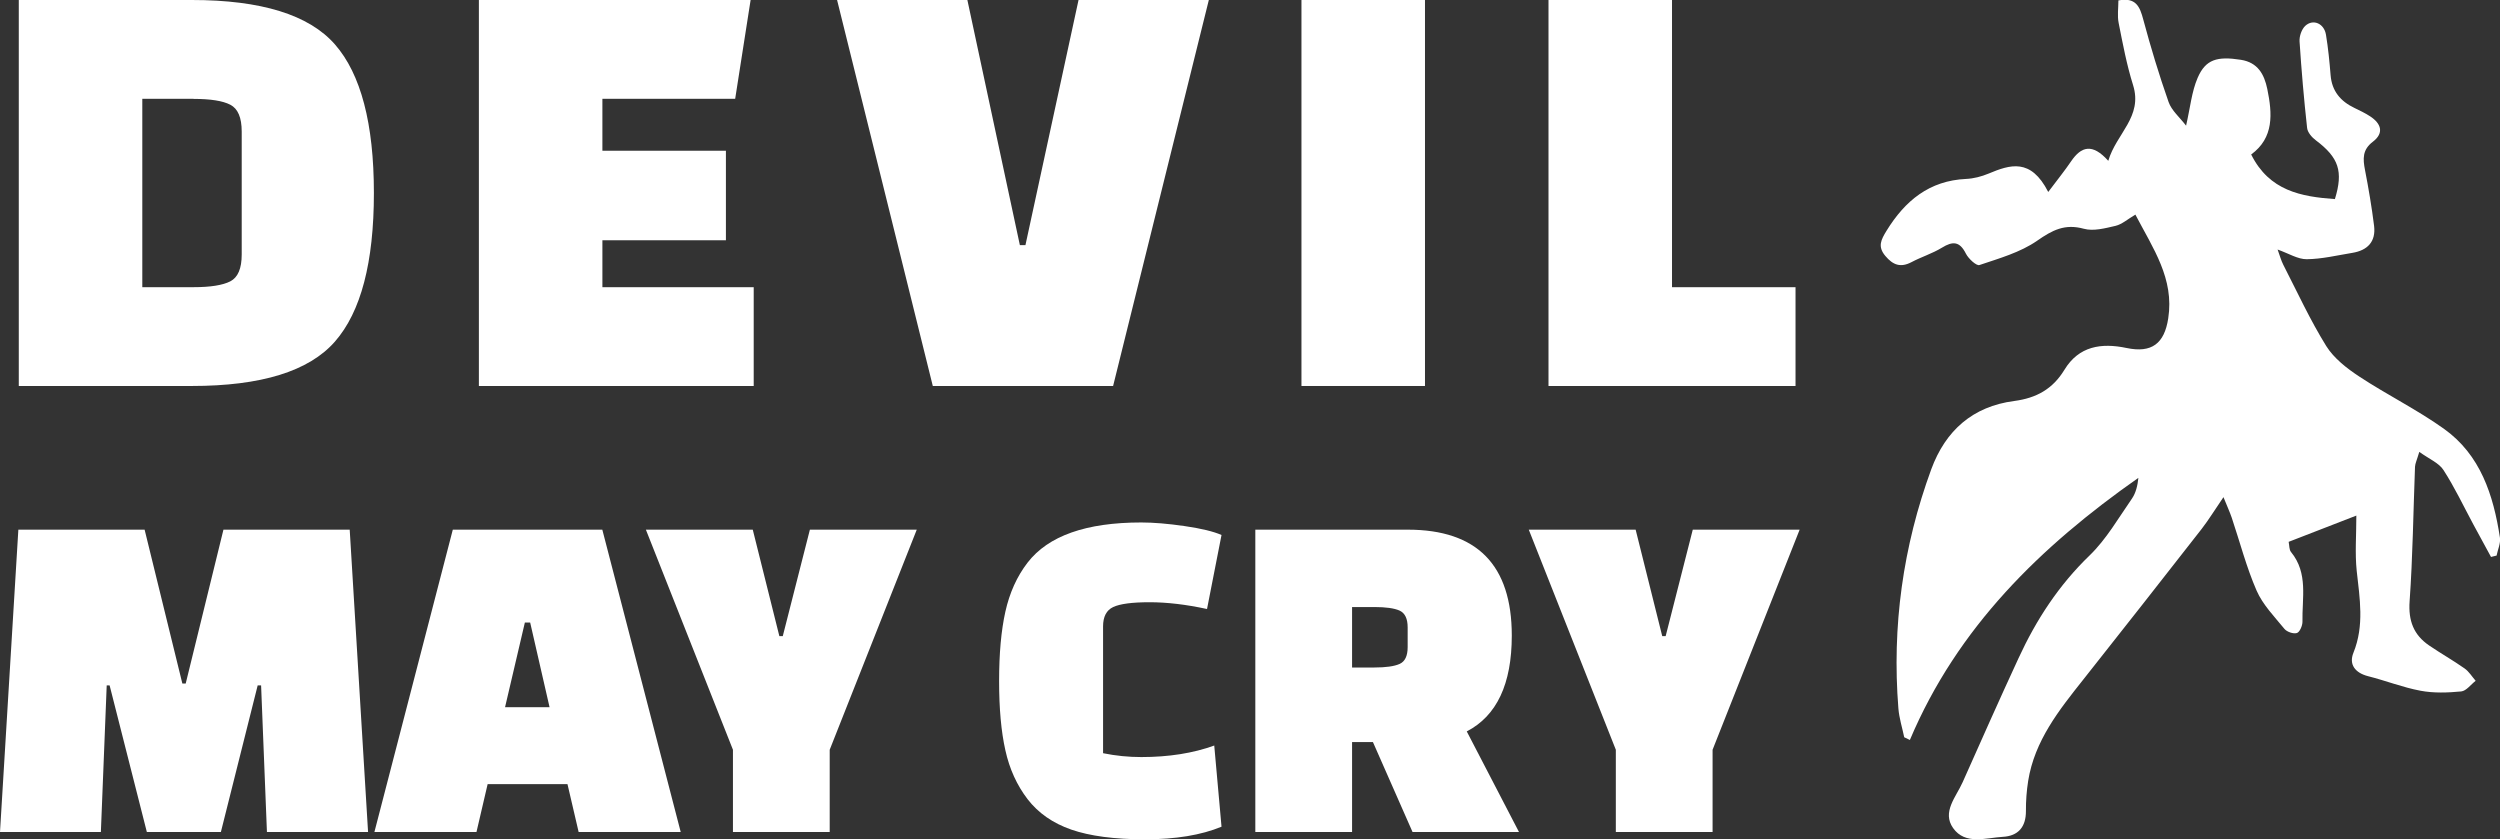 <?xml version="1.0" encoding="UTF-8"?>
<svg xmlns="http://www.w3.org/2000/svg" id="Layer_2" viewBox="0 0 291.46 97.85">
  <rect x="0" y="0" width="291.46" height="97.85" fill="#333333" stroke="none"/>
  <defs>
    <style>.cls-1{fill:#fff;}</style>
  </defs>
  <g id="Layer_1-2">
    <path class="cls-1" d="m2.19,45V0h20.16c8.11,0,13.68,1.73,16.7,5.18s4.54,9.23,4.54,17.32-1.51,13.86-4.54,17.32-8.59,5.18-16.7,5.18H2.19ZM22.57,11.52h-5.98v21.96h5.98c1.97,0,3.4-.23,4.28-.68.89-.46,1.33-1.5,1.33-3.13v-14.33c0-1.63-.44-2.67-1.33-3.13-.89-.46-2.32-.68-4.28-.68Z"></path>
    <path class="cls-1" d="m84.63,28.01h-14.4v5.47h17.64v11.52h-32.04V0h31.68l-1.8,11.52h-15.48v6.05h14.4v10.44Z"></path>
    <path class="cls-1" d="m125.74,0h15.19l-11.16,45h-21.02L97.59,0h15.19l6.12,28.58h.65L125.74,0Z"></path>
    <path class="cls-1" d="m151.73,45V0h14.4v45h-14.4Z"></path>
    <path class="cls-1" d="m209.33,45h-28.8V0h14.4v33.48h14.4v11.52Z"></path>
    <path class="cls-1" d="m11.79,97H0l2.14-35.25h14.72l4.4,17.94h.39l4.4-17.94h14.72l2.14,35.25h-11.79l-.68-17.09h-.4l-4.29,17.09h-8.63l-4.34-17.09h-.34l-.68,17.09Z"></path>
    <path class="cls-1" d="m55.55,97h-11.9l9.14-35.25h17.43l9.14,35.25h-11.9l-1.3-5.58h-9.31l-1.3,5.58Zm5.64-24.42l-2.31,9.87h5.19l-2.26-9.87h-.62Z"></path>
    <path class="cls-1" d="m87.76,61.75l3.1,12.41h.4l3.16-12.41h12.46l-10.15,25.66v9.59h-11.28v-9.59l-10.15-25.66h12.46Z"></path>
    <path class="cls-1" d="m141.56,86.9l.85,9.48c-2.37.98-5.34,1.47-8.91,1.47s-6.44-.38-8.6-1.13c-2.16-.75-3.86-1.94-5.1-3.55-1.24-1.62-2.11-3.52-2.59-5.7-.49-2.18-.73-4.87-.73-8.07s.24-5.89.73-8.09c.49-2.2,1.35-4.11,2.59-5.72,2.41-3.12,6.82-4.68,13.25-4.68,1.43,0,3.11.14,5.05.42,1.94.28,3.37.63,4.31,1.04l-1.69,8.63c-2.44-.53-4.68-.79-6.71-.79s-3.44.19-4.23.56-1.18,1.13-1.18,2.26v14.78c1.47.3,2.95.45,4.46.45,3.2,0,6.04-.45,8.52-1.35Z"></path>
    <path class="cls-1" d="m177.09,97h-12.41l-4.62-10.49h-2.43v10.49h-11.28v-35.25h17.77c8.08,0,12.13,4.12,12.13,12.35,0,5.64-1.75,9.36-5.25,11.17l6.09,11.73Zm-19.46-26.23v7.05h2.59c1.35,0,2.34-.14,2.96-.42.62-.28.93-.93.93-1.95v-2.31c0-1.01-.31-1.66-.93-1.95-.62-.28-1.61-.42-2.96-.42h-2.59Z"></path>
    <path class="cls-1" d="m190.69,61.75l3.1,12.41h.4l3.16-12.41h12.46l-10.15,25.66v9.59h-11.28v-9.59l-10.15-25.66h12.46Z"></path>
    <path class="cls-1" d="m274.71,60.11c-2.98,1.15-5.39,2.09-7.89,3.06.09.43.05.92.28,1.19,2.02,2.47,1.27,5.37,1.33,8.14,0,.45-.32,1.2-.65,1.3-.4.13-1.16-.13-1.45-.48-1.17-1.43-2.53-2.82-3.25-4.47-1.19-2.73-1.94-5.65-2.89-8.48-.23-.68-.54-1.34-.97-2.41-1.01,1.47-1.71,2.63-2.54,3.7-4.58,5.86-9.17,11.72-13.79,17.55-2.84,3.58-5.69,7.14-6.44,11.84-.18,1.15-.27,2.33-.26,3.5.01,1.86-.9,2.91-2.68,3.01-2.01.12-4.4.97-5.81-1.02-1.32-1.87.35-3.63,1.11-5.34,2.15-4.83,4.3-9.67,6.52-14.47,2.06-4.47,4.69-8.51,8.29-11.98,1.95-1.89,3.36-4.36,4.93-6.62.46-.67.66-1.52.75-2.42-11.39,7.99-21.09,17.42-26.64,30.56-.22-.11-.44-.22-.66-.32-.23-1.12-.59-2.23-.68-3.37-.76-9.56.53-18.85,3.83-27.86,1.67-4.54,4.85-7.34,9.67-7.97,2.59-.34,4.49-1.39,5.86-3.64,1.68-2.76,4.29-3.16,7.24-2.54,2.94.62,4.41-.52,4.86-3.45.72-4.64-1.77-8.15-3.83-12.1-.91.54-1.56,1.13-2.31,1.31-1.21.28-2.58.65-3.7.34-2.22-.61-3.67.16-5.45,1.4-1.96,1.36-4.41,2.05-6.72,2.83-.35.12-1.28-.74-1.58-1.33-.72-1.44-1.52-1.48-2.8-.69-1.11.68-2.39,1.07-3.54,1.68-1.27.67-2.16.34-3.05-.72-.93-1.1-.5-1.89.14-2.94,2.16-3.5,4.98-5.84,9.28-6.04.88-.04,1.79-.28,2.61-.62,2.51-1.05,4.92-1.85,6.96,2.14,1.12-1.49,1.94-2.5,2.67-3.58,1.18-1.73,2.47-2.13,4.33-.05.93-3.18,4.05-5.13,2.89-8.83-.74-2.36-1.2-4.81-1.68-7.24-.17-.84-.03-1.75-.03-2.63,2.04-.39,2.5.72,2.9,2.23.87,3.24,1.84,6.45,2.95,9.61.35,1,1.3,1.79,2.04,2.76.49-2.12.65-3.96,1.35-5.58.93-2.15,2.27-2.53,5.03-2.1,1.98.31,2.73,1.68,3.09,3.41.59,2.88.79,5.68-1.88,7.63,2.11,4.24,5.83,4.92,9.76,5.2,1-3.24.45-4.84-2.22-6.85-.46-.34-.97-.93-1.02-1.45-.37-3.35-.66-6.72-.88-10.08-.04-.6.24-1.42.67-1.82.92-.84,2.2-.27,2.41,1.04.26,1.56.41,3.14.54,4.72.15,1.85,1.16,3.04,2.77,3.81.62.3,1.25.6,1.82.97,1.3.84,1.68,1.95.34,2.97-1.24.94-1.17,2-.92,3.3.42,2.16.79,4.34,1.06,6.52.22,1.83-.76,2.85-2.54,3.14-1.77.29-3.54.72-5.31.74-1.04.01-2.08-.66-3.4-1.13.26.7.4,1.26.66,1.77,1.63,3.18,3.13,6.45,5.01,9.48.9,1.44,2.41,2.61,3.87,3.57,3.22,2.12,6.71,3.84,9.84,6.07,4.28,3.05,5.78,7.74,6.54,12.69.1.66-.25,1.4-.39,2.1-.22.05-.43.11-.65.16-.69-1.27-1.38-2.54-2.07-3.81-1.14-2.12-2.17-4.31-3.47-6.32-.54-.84-1.68-1.29-2.82-2.12-.29.98-.48,1.35-.5,1.73-.2,5.23-.26,10.47-.63,15.69-.16,2.27.47,3.91,2.26,5.14,1.36.93,2.8,1.74,4.15,2.69.51.36.86.95,1.29,1.44-.56.43-1.09,1.18-1.69,1.24-1.56.15-3.2.21-4.73-.08-2.08-.39-4.07-1.18-6.13-1.7-1.51-.39-2.25-1.37-1.7-2.73,1.29-3.19.73-6.35.38-9.57-.21-2.02-.04-4.07-.04-6.43Z"></path>
  </g>
</svg>
